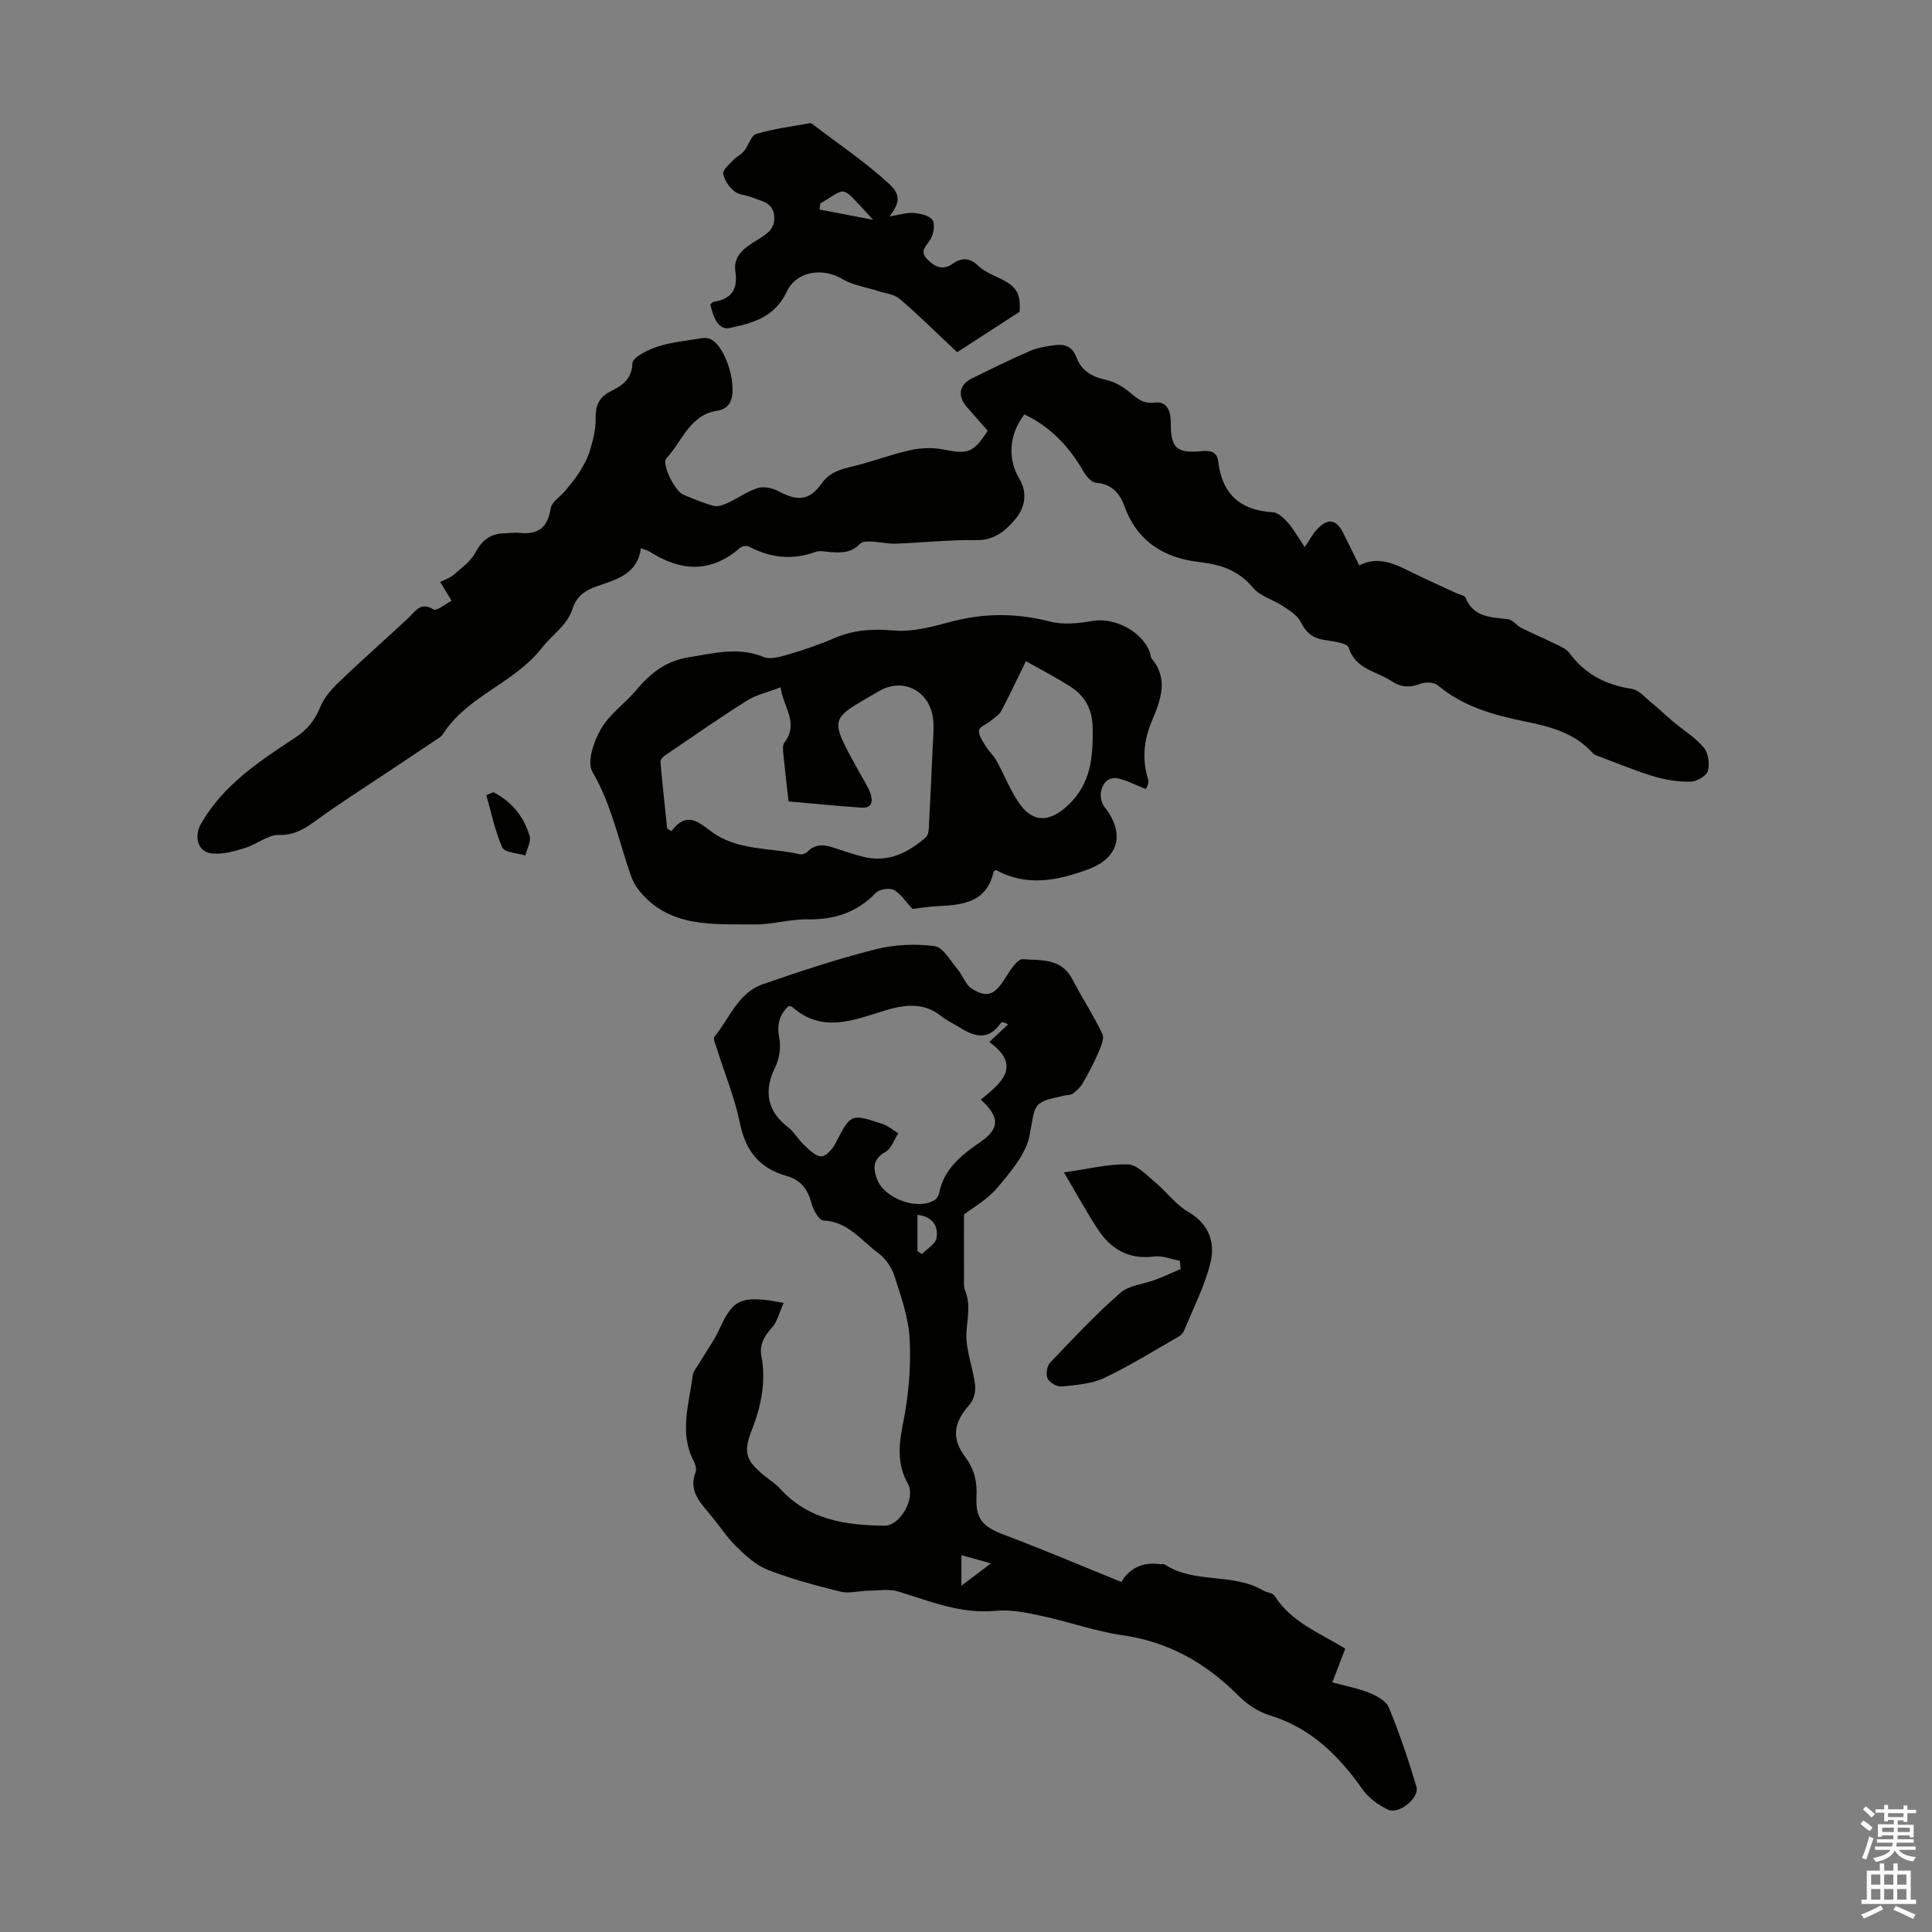<svg enable-background="new 0 0 400 400" viewBox="0 0 400 400" xmlns="http://www.w3.org/2000/svg"><rect x="0" y="0" width="400" height="400" fill="#808080" stroke="none"/><g fill="#010100"><path d="m93.49 124.39c-.88-1.47-1.51-2.51-2.35-3.9.95-.49 2.01-.81 2.77-1.48 1.62-1.41 3.54-2.76 4.5-4.58 1.38-2.6 3.14-3.95 6-4.01 1.01-.02 2.03-.21 3.02-.1 3.84.43 5.96-.96 6.57-5.04.21-1.39 2.09-2.51 3.14-3.8 1.04-1.28 2.11-2.55 2.97-3.95.85-1.39 1.65-2.89 2.09-4.44.59-2.06 1.16-4.22 1.12-6.33-.05-2.6.54-4.4 2.98-5.67 2.32-1.2 4.5-2.39 4.64-5.89.05-1.25 3.22-2.79 5.21-3.44 2.94-.95 6.1-1.23 9.17-1.75.52-.09 1.14-.05 1.63.14 3.4 1.34 6.15 10.73 3.92 13.61-.48.62-1.4 1.14-2.18 1.24-5.88.79-7.39 6.34-10.71 9.86-1.08 1.15 1.75 6.85 3.49 7.56 2.07.84 4.14 1.75 6.28 2.31.88.23 2.05-.21 2.95-.62 2.11-.97 4.05-2.42 6.24-3.08 1.27-.38 3.08.03 4.31.7 3.88 2.1 6.33 1.92 8.86-1.63 1.68-2.36 3.96-2.95 6.51-3.56 3.96-.95 7.79-2.44 11.76-3.32 2.21-.49 4.68-.61 6.88-.17 5.11 1.04 6.24.76 9.23-3.87-1.42-1.61-2.89-3.27-4.34-4.94-1.94-2.24-1.58-4.59 1-5.86 4-1.97 8.01-3.95 12.11-5.72 1.6-.69 3.42-.97 5.17-1.2 2.04-.27 3.61.28 4.45 2.55 1 2.72 3.2 4.02 6.09 4.63 1.74.37 3.5 1.39 4.89 2.54 1.58 1.3 2.77 2.5 5.21 2.17 2.49-.34 3.32 1.7 3.32 4 0 5.46 1.14 6.56 6.46 6.05 1.84-.18 3.15.19 3.38 2.18.79 6.74 4.57 10.08 11.31 10.48 1.08.06 2.26 1.21 3.09 2.13 1.1 1.22 1.9 2.71 3.5 5.07.98-1.44 1.6-2.64 2.48-3.59 2.31-2.51 4.08-2.21 5.55.79 1.03 2.09 2.07 4.18 3.26 6.59 4.02-2.03 7.4-.27 10.83 1.42 3.11 1.53 6.28 2.94 9.42 4.4.61.28 1.58.42 1.76.88 1.66 4.12 5.29 4.02 8.8 4.45.97.12 1.76 1.31 2.74 1.8 2.22 1.12 4.52 2.07 6.74 3.17 1.15.57 2.53 1.09 3.24 2.05 3.25 4.41 7.58 6.6 12.93 7.41 1.45.22 2.73 1.79 4.01 2.83 1.54 1.26 2.97 2.64 4.49 3.92 2.14 1.79 4.6 3.3 6.37 5.4.95 1.12 1.26 3.39.84 4.85-.3 1.03-2.29 2.17-3.55 2.2-2.5.06-5.11-.34-7.52-1.05-3.73-1.11-7.34-2.63-11-4-.61-.23-1.36-.41-1.76-.86-3.75-4.19-8.83-5.49-14.02-6.55-6.51-1.32-12.8-3.06-18.06-7.49-.78-.65-2.58-.72-3.61-.31-2.2.87-4.09.71-5.99-.56-3.1-2.07-7.4-2.38-8.87-6.93-.33-1.01-3.37-1.3-5.22-1.62-2.31-.4-3.63-1.56-4.69-3.68-.69-1.39-2.34-2.39-3.72-3.32-2-1.33-4.67-2-6.12-3.74-2.99-3.6-6.67-4.84-11.06-5.34-7.38-.83-12.96-4.25-15.62-11.64-.93-2.59-2.62-4.55-5.84-4.78-.94-.07-2.05-1.35-2.62-2.34-2.95-5.17-6.85-9.26-12.23-11.82-3.19 4.09-3.53 9.21-1.04 13.34 1.76 2.91 1.11 5.97-.71 8.19-1.96 2.38-4.34 4.56-8.16 4.5-5.58-.1-11.16.53-16.75.73-1.65.06-3.32-.36-4.98-.43-.8-.03-1.94-.05-2.37.43-1.75 1.92-3.89 1.91-6.16 1.74-1-.07-2.12-.37-3-.05-4.8 1.75-9.35 1.29-13.82-1.07-.46-.24-1.44-.14-1.83.21-6.03 5.27-12.27 4.98-18.71.85-.44-.28-.98-.4-1.86-.74-.76 5.56-5.32 6.51-9.35 7.97-2.38.86-4 2.07-4.81 4.58-1.11 3.45-4.28 5.42-6.3 8.03-5.7 7.33-15.2 9.89-20.32 17.58-.25.37-.52.77-.88 1.01-3.72 2.5-7.46 4.97-11.18 7.46-4.81 3.21-9.71 6.3-14.37 9.71-2.39 1.75-4.5 3.1-7.77 3.03-2.3-.05-4.58 1.97-6.99 2.7-2.24.68-4.69 1.38-6.94 1.12-2.9-.33-3.64-3.56-2.19-6.11 4.62-8.1 12.12-12.99 19.59-17.91 2.45-1.61 4.02-3.59 5.13-6.32.79-1.94 2.35-3.69 3.89-5.17 4.67-4.48 9.53-8.76 14.27-13.17 1.5-1.4 2.53-3.49 5.3-1.85.67.4 2.37-1.08 3.71-1.77z"/><path d="m232.18 327.53c1.48-2.6 4.19-4.25 7.96-3.68.33.05.75-.1.99.06 6.2 4.06 14.1 1.66 20.38 5.38.76.45 1.99.48 2.38 1.1 3.4 5.41 9.19 7.61 14.63 10.94-.87 2.26-1.72 4.48-2.68 6.99 2.58.7 5.22 1.19 7.67 2.17 1.54.61 3.48 1.68 4.04 3.03 2.19 5.35 4.06 10.84 5.7 16.38.7 2.37-3.66 5.86-5.92 4.75-1.96-.96-3.98-2.4-5.22-4.16-4.95-7.03-10.73-12.77-19.25-15.36-2.33-.71-4.65-2.25-6.39-4-6.74-6.77-14.48-11.21-24.1-12.58-5.61-.8-11.05-2.78-16.62-3.97-3.13-.67-6.43-1.39-9.56-1.08-7.22.7-13.58-1.95-20.18-3.99-1.97-.61-4.27-.19-6.42-.16-1.86.03-3.82.62-5.55.19-5.09-1.26-10.19-2.62-15.06-4.52-2.46-.96-4.64-2.95-6.57-4.86-2.13-2.11-3.76-4.72-5.73-7.01-2.1-2.43-4.03-4.79-2.68-8.34.24-.62-.01-1.6-.35-2.25-3.08-5.87-.99-11.81-.24-17.71.13-1.01.97-1.95 1.53-2.89 1.36-2.3 2.97-4.49 4.07-6.91 2.53-5.57 4.15-6.6 10.29-5.81.66.08 1.32.23 2.94.52-.86 1.9-1.28 3.84-2.43 5.13-1.6 1.79-2.62 3.46-2.16 5.94.99 5.33-.08 10.38-2.04 15.38-1.77 4.5-1.14 6.2 2.53 9.23 1.12.93 2.41 1.7 3.37 2.77 5.85 6.47 13.56 7.58 21.64 7.67 3.15.03 6.51-5.65 4.82-8.68-2.39-4.27-1.84-8.36-.93-12.93 1.11-5.54 1.58-11.34 1.3-16.98-.22-4.45-1.8-8.88-3.18-13.19-.57-1.78-1.91-3.63-3.42-4.74-3.49-2.57-6.21-6.47-11.28-6.67-.9-.03-2.13-2.25-2.48-3.64-.74-2.9-2.31-4.81-5.13-5.59-5.63-1.56-8.48-5.2-9.66-10.94-1.07-5.22-3.15-10.24-4.75-15.36-.26-.84-.85-2.09-.51-2.52 3.12-3.81 4.88-9.09 9.99-10.86 7.7-2.68 15.47-5.24 23.36-7.24 3.92-.99 8.25-1.18 12.24-.64 1.8.25 3.31 3.12 4.82 4.9 1.04 1.22 1.58 3.08 2.83 3.87 3.16 2 4.71 1.3 6.74-1.84 1.06-1.64 2.66-4.33 3.84-4.24 3.66.27 7.98-.26 10.23 4.08 2 3.85 4.41 7.5 6.26 11.41.46.98-.35 2.73-.89 3.99-.94 2.16-2.06 4.25-3.24 6.29-.48.82-1.26 1.52-2.03 2.1-.4.3-1.07.23-1.62.35-6.79 1.44-6.04 1.58-7.28 8.2-.73 3.91-3.92 7.58-6.63 10.83-2.1 2.52-5.17 4.22-6.97 5.62 0 4.69-.01 8.61.01 12.53.01 1.1-.14 2.31.25 3.28 1.13 2.83.47 5.51.26 8.4-.26 3.62 1.32 7.34 1.78 11.05.16 1.3-.24 3.06-1.08 4.01-3.35 3.8-3.95 6.94-.9 11.02 1.9 2.56 2.42 5.12 2.27 8.13-.22 4.58 1.32 6.21 5.56 7.82 8.01 3.02 15.89 6.37 24.45 9.83zm-68.91-119.22c-1.95 1.81-2.47 3.86-1.93 6.62.37 1.89.02 4.25-.83 5.99-2.45 4.97-1.67 9.13 2.62 12.44 1.3 1 2.13 2.57 3.35 3.7 1.05.98 2.33 2.32 3.53 2.35.97.03 2.34-1.48 2.93-2.62 3.21-6.22 3.16-6.3 9.81-4.07 1.16.39 2.16 1.27 3.24 1.92-.87 1.32-1.44 3.16-2.66 3.85-2.58 1.46-2.62 3.27-1.77 5.6 1.49 4.07 8.5 6.63 12.01 4.32.42-.28.77-.89.87-1.4.98-5.09 4.77-7.96 8.62-10.63 3.98-2.75 3.91-5.18 0-8.71 4.12-3.37 8.68-6.9 1.77-11.93 1.47-1.38 2.67-2.52 3.88-3.65-.81-.5-1.35-.52-1.51-.28-2.72 3.95-5.79 2.66-8.94.67-1.13-.72-2.38-1.28-3.42-2.12-3.7-3-7.84-2.31-11.76-1.1-6.53 2-12.92 4.69-19.08-.8-.16-.13-.44-.1-.73-.15zm26.68 43.21v7.49c.3.21.61.42.91.63 1.05-1.08 2.79-2.03 3.02-3.26.47-2.57-.82-4.51-3.93-4.86zm9.1 76.78c2.38-1.8 4.04-3.06 6.11-4.62-2.34-.65-3.99-1.11-6.11-1.7z"/><path d="m237.23 163.36c-2.47-.97-4.07-1.85-5.77-2.2-1.99-.41-3.18 1.01-3.51 2.75-.19.98.09 2.35.7 3.12 4.28 5.43 3.16 10.56-3.39 12.97-6.23 2.29-12.67 3.66-19.05.12-.16.11-.46.21-.5.37-1.4 6.31-6.31 6.88-11.49 7.11-1.99.09-3.97.44-5.28.59-1.55-1.64-2.51-3.24-3.91-3.95-.93-.47-2.98-.13-3.71.63-3.95 4.1-8.64 5.57-14.24 5.48-3.63-.06-7.28 1.1-10.92 1.05-8.61-.11-17.64.77-23.94-7.15-.67-.84-1.21-1.84-1.57-2.86-2.55-7.24-4.02-14.8-8.01-21.62-1.17-1.99.31-6.32 1.79-8.87 1.8-3.09 5.03-5.3 7.38-8.11 2.9-3.47 6.14-5.98 10.8-6.71 5.18-.82 10.2-2.22 15.46-.07 1.43.58 3.51-.03 5.17-.52 3.21-.95 6.4-2.03 9.48-3.36 4.01-1.73 7.98-1.97 12.35-1.59 3.76.33 7.75-.72 11.49-1.73 6.97-1.9 13.78-1.94 20.8-.13 2.77.71 5.97.39 8.85-.12 4.72-.85 10.82 2.48 12 7.04.06.22.02.5.15.65 3.71 4.34 1.9 8.77.09 13.1-1.67 3.98-2.02 7.92-.73 12.07.25.75-.45 1.82-.49 1.94zm-99.11 8.15c.3.19.59.39.89.58 3.04-4.1 5.51-2.01 8.1-.05 5.49 4.18 12.33 3.39 18.55 4.84.45.1 1.16-.19 1.51-.54 1.92-1.95 4-1.34 6.17-.6 1.79.62 3.61 1.2 5.45 1.66 5.08 1.26 9.18-.84 12.88-4.02.47-.4.6-1.37.64-2.09.3-5.45.54-10.91.78-16.37.09-2.01.32-4.05.1-6.03-.66-5.83-6.19-8.74-11.21-5.79-10.27 6.03-10.57 5.02-3.95 17 .76 1.37 1.65 2.69 2.18 4.14.55 1.52.38 3.13-1.8 2.98-5.3-.36-10.59-.9-15.15-1.3-.41-3.66-.79-6.8-1.09-9.94-.07-.74-.16-1.72.23-2.23 3.13-4.12-.32-7.45-.78-11.45-2.68 1.03-5.07 1.55-7.01 2.78-5.76 3.63-11.35 7.54-16.99 11.37-.41.28-.92.87-.88 1.28.4 4.61.91 9.2 1.38 13.78zm74.29-34.62c-1.82 3.7-3.37 7.04-5.1 10.28-.46.85-1.43 1.45-2.22 2.1-.82.68-2.32 1.22-2.4 1.95-.11 1 .73 2.19 1.34 3.19.67 1.1 1.68 2 2.3 3.12 1.59 2.87 2.78 5.99 4.62 8.68 2.93 4.29 6.45 4.02 10.21.47 4.78-4.52 5.14-10.02 5.07-15.97-.05-3.9-1.63-6.69-4.76-8.65-2.83-1.8-5.8-3.33-9.06-5.17z"/><path d="m184.19 44.8c1.91-.3 3.44-.81 4.92-.71 1.38.1 3.2.48 3.93 1.43.6.79.28 2.77-.31 3.87-.77 1.44-2.53 2.49-.76 4.28 1.51 1.53 3.16 2.44 5.28.93 1.84-1.31 3.53-1.27 5.3.44 1.09 1.05 2.6 1.72 4.01 2.38 3.95 1.84 4.78 3.22 4.54 7.13-4.7 3.04-9.05 5.86-12.94 8.38-3.98-3.75-7.78-7.52-11.83-11.01-1.13-.98-2.97-1.16-4.5-1.66-2.5-.82-5.25-1.19-7.45-2.5-4.06-2.41-9.49-1.66-11.49 2.63-2.44 5.23-7 6.53-11.87 7.53-1.89.39-3.18-1.35-3.95-4.9.24-.18.48-.51.77-.55 3.59-.58 4.97-2.57 4.41-6.22-.54-3.54 2.24-5.14 4.68-6.66 1.91-1.18 3.57-2.23 3.36-4.84-.22-2.82-2.57-3.06-4.45-3.84-1.23-.51-2.79-.51-3.77-1.29-1.09-.87-2.11-2.29-2.33-3.61-.14-.81 1.21-1.95 2.02-2.82.67-.72 1.66-1.15 2.27-1.9.94-1.15 1.45-3.23 2.54-3.56 3.62-1.08 7.42-1.55 11.15-2.24.1-.02.24.02.32.08 5.37 4.1 11.03 7.89 15.99 12.45 2.63 2.42 2.14 4.07.16 6.78zm-14.35-2.68c-.05.42-.11.84-.16 1.26 3.7.71 7.39 1.42 11.09 2.13-7.06-7.55-5.1-6.76-10.93-3.39z"/><path d="m244.28 261.04c-1.77-.33-3.59-1.12-5.29-.9-5.22.69-8.96-1.46-11.67-5.59-2.36-3.59-4.42-7.38-7.05-11.82 5.15-.72 9.22-1.78 13.25-1.65 1.92.06 3.88 2.23 5.62 3.68 2.38 1.98 4.29 4.65 6.9 6.17 4.32 2.52 5.59 6.37 4.57 10.52-1.19 4.82-3.54 9.35-5.43 13.99-.2.48-.62.98-1.08 1.24-5.14 2.94-10.17 6.1-15.51 8.62-2.63 1.24-5.81 1.45-8.78 1.76-.95.1-2.5-.79-2.91-1.64s-.15-2.61.52-3.31c4.71-4.94 9.4-9.94 14.52-14.43 1.83-1.6 4.85-1.81 7.3-2.73 1.76-.67 3.47-1.47 5.2-2.21-.05-.57-.11-1.13-.16-1.7z"/><path d="m102.13 164.01c3.78 1.91 6.31 5.02 7.52 9.06.35 1.16-.55 2.69-.88 4.05-1.65-.52-4.3-.6-4.77-1.65-1.53-3.42-2.27-7.2-3.31-10.84.48-.21.96-.42 1.44-.62z"/></g><path d="m385.2 377.6.6-.7c.6.4 1.3.9 1.9 1.5l-.6.7c-.8-.5-1.4-1-1.9-1.5zm.3 7.1c.6-1.4 1.1-2.9 1.5-4.5.3.1.6.3.9.4-.5 1.4-1 2.9-1.5 4.4zm.2-10.1.6-.6c.7.5 1.3 1.1 1.9 1.6l-.7.7c-.6-.6-1.2-1.2-1.8-1.7zm8.4-.8h.8v.9h1.8v.7h-1.8v1.8h-.8v-.3h-1.2v.9h3.3v2.6h-.8v-.4h-2.5c0 .3 0 .6-.1.8h3.4v.7h-3.5c0 .3-.1.6-.1.8h4v.7h-3.5c.7.9 1.9 1.3 3.6 1.5-.2.2-.4.5-.6.9-1.9-.3-3.2-1.1-3.8-2.3-.5 1.1-1.8 2-3.9 2.4-.2-.3-.4-.5-.6-.8 1.9-.4 3.1-.9 3.6-1.7h-3.2v-.7h3.5c.1-.2.1-.5.2-.8h-3.3v-.7h3.4c0-.2 0-.5 0-.8h-2.4v.3h-.8v-2.6h3.3v-.9h-1.2v.3h-.8v-1.8h-1.8v-.7h1.8v-.9h.8v.9h3.2zm-4.4 5.5h2.4c0-.3 0-.6 0-.9h-2.4zm1.2-3.1h3.2v-.8h-3.2zm4.4 2.2h-2.4v.9h2.5v-.9z" fill="#fbfafc"/><path d="m389.2 385.8h.9v1.5h1.9v-1.5h.9v1.5h2.7v6h1.1v.9h-11.3v-.9h1.1v-6h2.7zm.2 8.7.5.8c-1.2.6-2.5 1.3-4 1.9-.2-.3-.3-.6-.6-.8 1.6-.6 3-1.3 4.1-1.9zm-2-4.3h1.9v-2.1h-1.9zm0 3.1h1.9v-2.2h-1.9zm2.7-3.1h1.9v-2.1h-1.9zm0 3.1h1.9v-2.2h-1.9zm2.4 1.3c1.4.6 2.7 1.2 4.1 1.8l-.5.9c-1.5-.7-2.8-1.4-4.1-1.9zm2.2-6.5h-1.9v2.1h1.9zm-1.9 5.2h1.9v-2.2h-1.9z" fill="#fbfafc"/></svg>